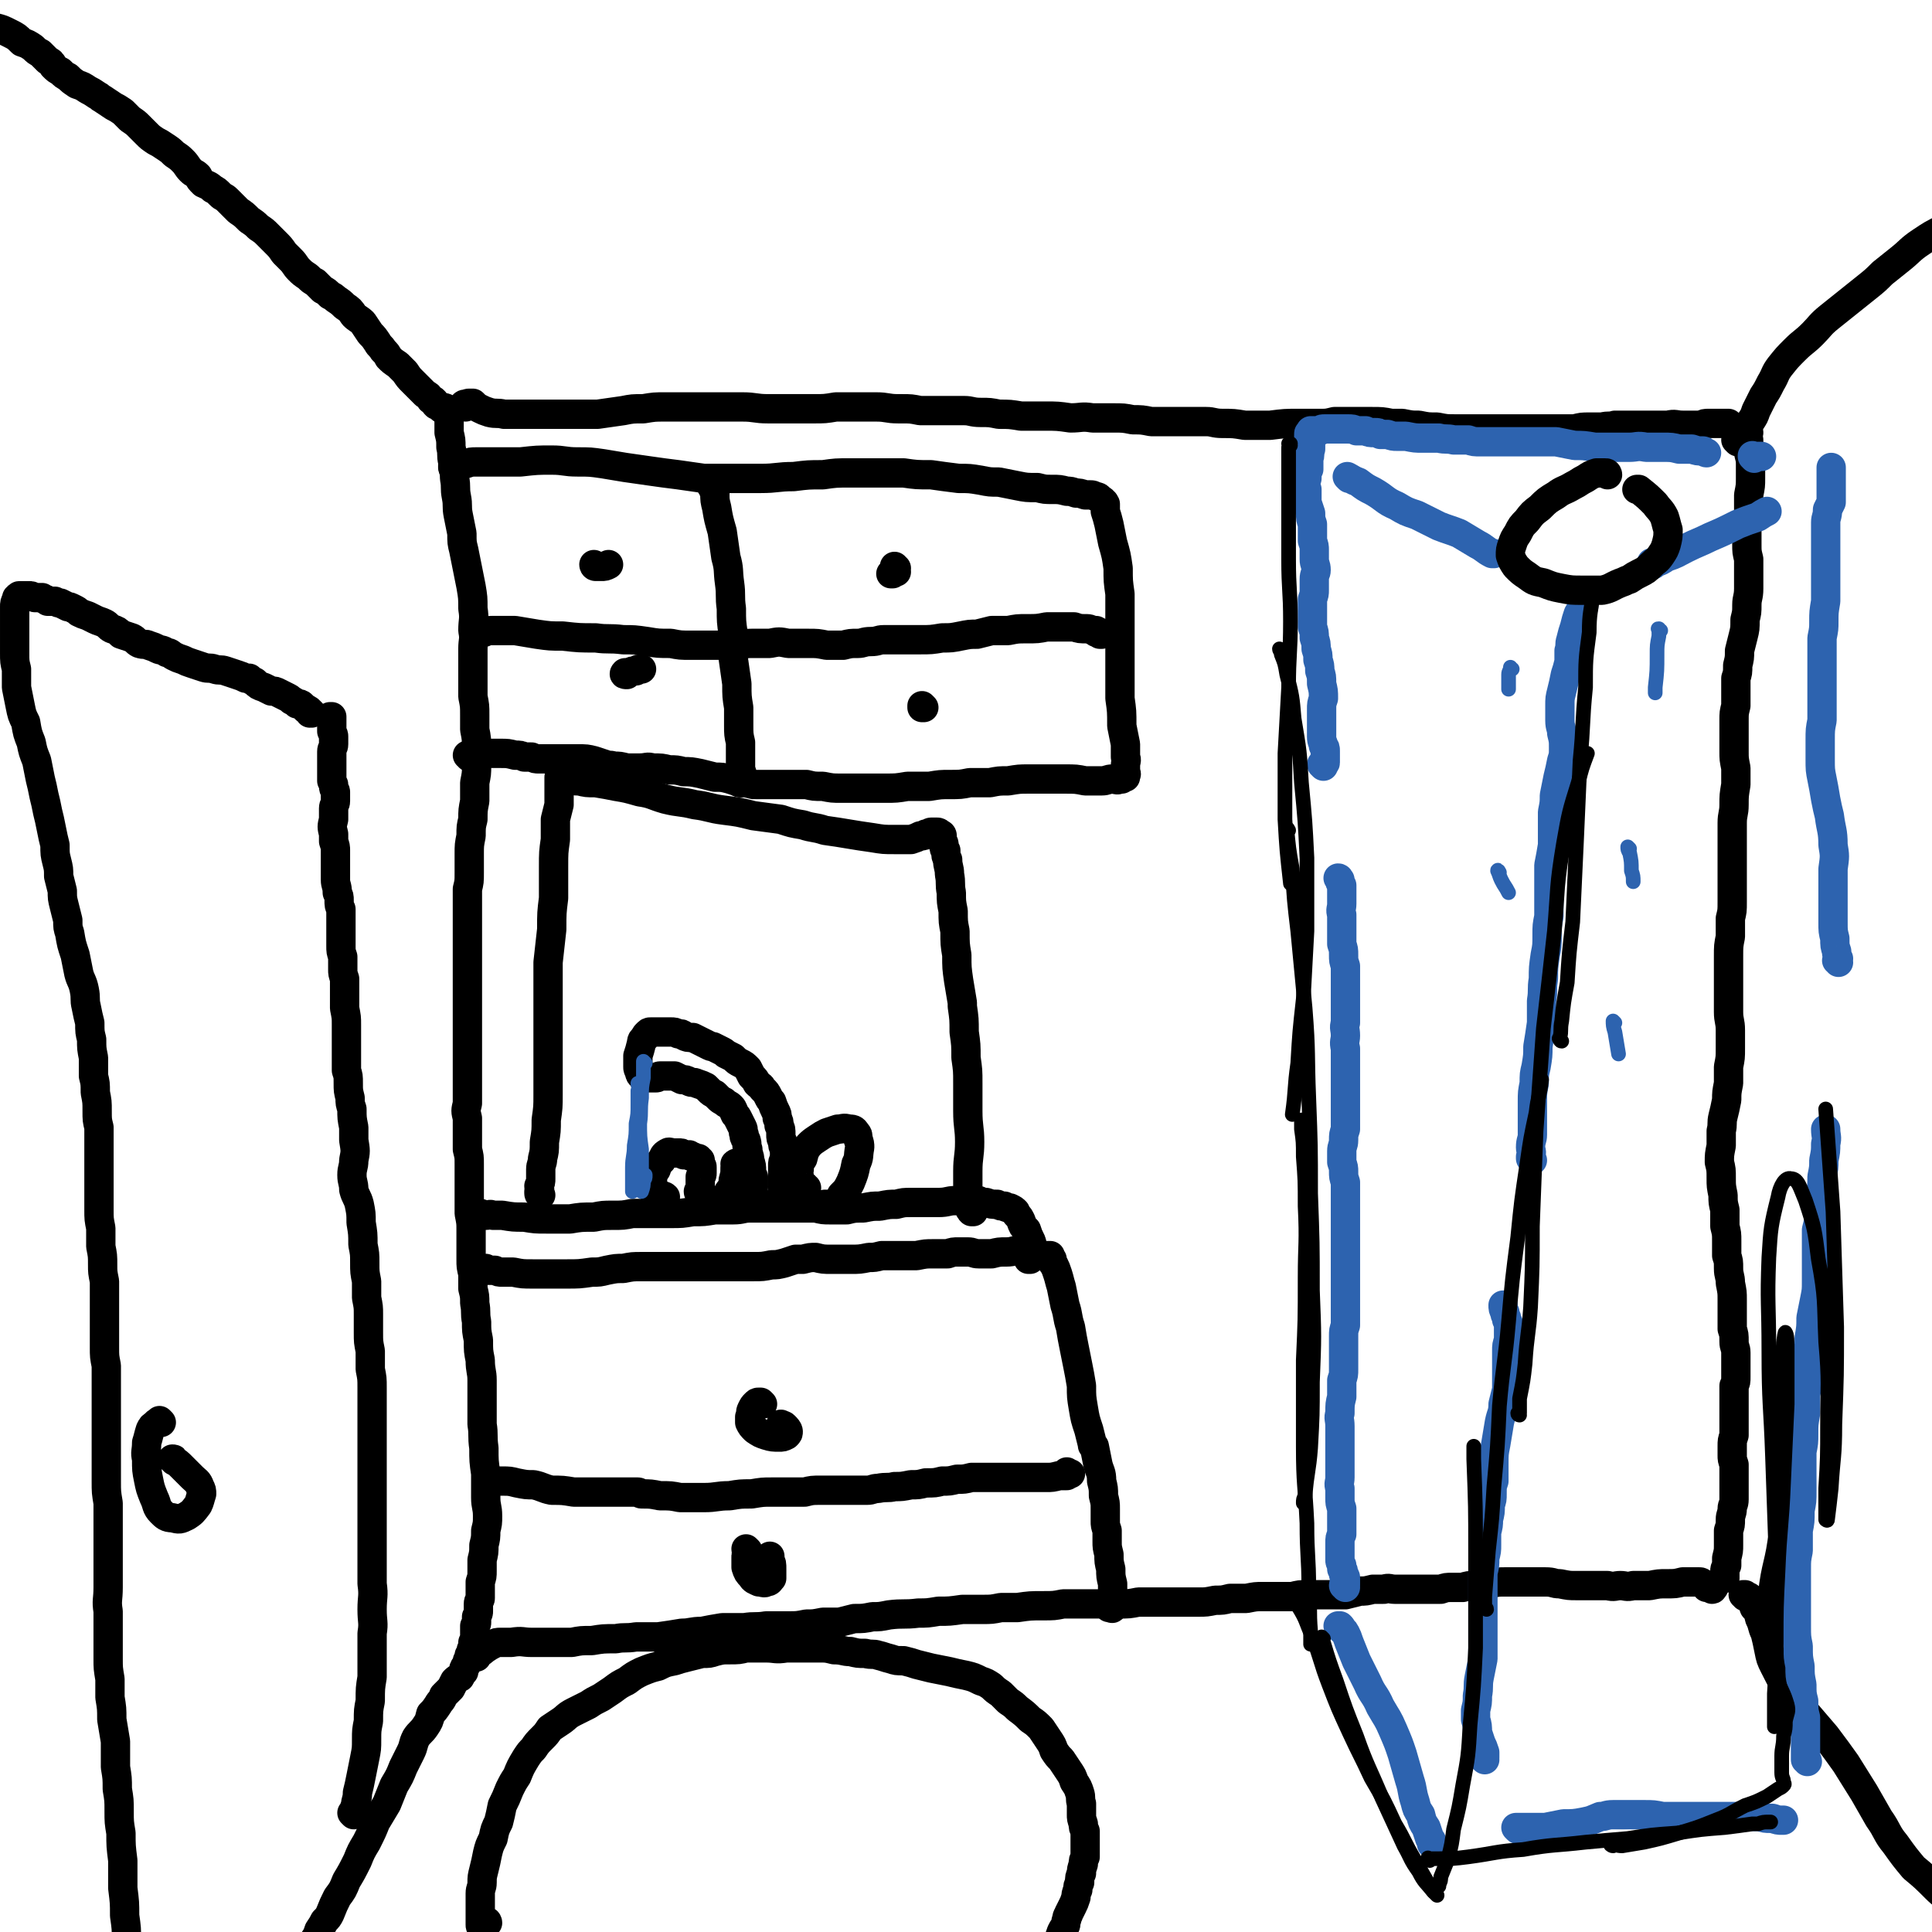 <svg viewBox='0 0 1054 1054' version='1.1' xmlns='http://www.w3.org/2000/svg' xmlns:xlink='http://www.w3.org/1999/xlink'><g fill='none' stroke='#000000' stroke-width='16' stroke-linecap='round' stroke-linejoin='round'><path d='M242,223c0,0 0,0 -1,-1 0,0 0,1 0,1 0,-1 0,-1 -1,-1 -1,-1 -1,-1 -2,-1 -1,-1 -1,-1 -1,-2 -1,-1 -1,-1 -2,-1 -1,-2 -1,-2 -3,-3 -1,-1 -1,-1 -3,-3 -2,-2 -2,-2 -4,-4 -2,-2 -2,-2 -4,-5 -2,-2 -2,-2 -4,-4 -3,-2 -3,-2 -5,-4 -1,-2 -1,-2 -3,-4 -1,-2 -2,-2 -3,-4 -2,-3 -2,-3 -4,-5 -2,-3 -2,-3 -4,-6 -2,-2 -3,-2 -5,-4 -2,-3 -2,-3 -5,-5 -2,-2 -2,-2 -5,-4 -1,-1 -1,-1 -3,-2 -2,-2 -2,-2 -4,-3 -2,-2 -2,-2 -4,-4 -2,-1 -2,-1 -4,-3 -3,-2 -3,-2 -5,-4 -2,-2 -2,-3 -4,-5 -2,-2 -2,-2 -4,-4 -2,-3 -2,-3 -5,-6 -2,-2 -2,-2 -4,-4 -2,-2 -2,-2 -5,-4 -2,-2 -2,-2 -5,-4 -3,-3 -3,-3 -6,-5 -3,-3 -3,-3 -6,-6 -2,-2 -2,-1 -4,-3 -2,-2 -2,-2 -4,-3 -2,-2 -3,-2 -5,-3 -2,-2 -2,-2 -3,-4 -2,-2 -2,-1 -4,-3 -2,-2 -2,-3 -4,-5 -2,-2 -2,-2 -5,-4 -2,-2 -2,-2 -5,-4 -3,-2 -3,-2 -5,-3 -3,-2 -3,-2 -5,-4 -2,-2 -2,-2 -4,-4 -2,-2 -2,-2 -5,-4 -2,-2 -2,-2 -4,-4 -3,-2 -3,-2 -5,-3 -3,-2 -3,-2 -6,-4 -2,-1 -1,-1 -3,-2 -3,-2 -3,-2 -5,-3 -3,-2 -3,-2 -6,-3 -3,-2 -3,-2 -5,-4 -2,-1 -2,-1 -4,-3 -2,-1 -2,-1 -4,-3 -1,-2 -1,-2 -3,-3 -2,-2 -2,-2 -4,-4 -2,-1 -2,-1 -4,-3 -3,-2 -3,-2 -6,-3 -3,-3 -3,-3 -7,-5 -4,-2 -4,-2 -8,-3 -5,-1 -5,-1 -9,-2 '/><path d='M244,224c-1,-1 -1,-1 -1,-1 0,-1 0,0 0,0 0,0 0,0 0,0 1,1 1,1 1,1 0,1 0,1 1,2 0,2 0,2 0,4 0,3 0,3 0,6 1,4 1,4 1,8 1,4 0,4 1,8 0,5 1,4 1,9 1,5 0,5 1,10 1,5 0,5 1,10 1,5 1,5 2,10 0,5 0,5 1,9 1,5 1,5 2,10 1,5 1,5 2,10 1,6 1,6 1,12 1,6 0,6 0,12 1,5 0,5 0,10 0,4 0,4 0,9 0,4 0,4 0,8 0,5 0,5 0,9 1,5 1,5 1,10 0,4 0,4 0,8 1,5 1,5 1,11 0,4 0,4 0,9 0,4 0,4 -1,9 0,5 0,5 0,10 -1,5 -1,5 -1,10 -1,4 -1,4 -1,9 -1,5 -1,5 -1,10 0,5 0,5 0,10 0,5 0,5 -1,9 0,5 0,5 0,10 0,4 0,4 0,9 0,5 0,5 0,10 0,4 0,4 0,9 0,5 0,5 0,10 0,5 0,5 0,9 0,5 0,5 0,9 0,4 0,4 0,8 0,4 0,4 0,8 0,5 0,5 0,10 0,4 0,4 0,8 0,5 0,5 0,9 0,4 0,4 0,8 -1,4 -1,4 0,8 0,4 0,4 0,8 0,4 0,4 0,9 1,4 1,4 1,8 0,5 0,5 0,10 0,4 0,4 0,9 0,4 0,4 0,8 1,5 1,5 1,9 0,4 0,4 0,8 0,4 0,4 0,8 0,4 0,4 1,8 0,4 0,4 0,8 1,4 1,4 1,8 1,5 0,5 1,10 0,5 0,5 1,10 0,6 0,6 1,11 0,6 1,6 1,11 0,6 0,6 0,11 0,7 0,7 0,13 1,6 0,6 1,13 0,7 0,7 1,14 0,6 0,6 0,13 0,5 1,5 1,10 0,4 0,4 -1,8 0,4 0,4 -1,8 0,4 0,4 -1,8 0,3 0,3 0,6 0,3 0,3 -1,6 0,2 0,2 0,4 0,3 0,3 0,5 0,1 -1,1 -1,3 0,2 0,2 0,4 0,1 0,1 -1,3 0,1 0,1 0,3 0,1 0,1 -1,2 0,1 0,1 0,2 0,0 0,0 0,1 0,1 0,1 0,2 0,1 0,1 0,2 0,1 0,1 0,1 0,1 0,1 -1,1 0,1 0,1 0,1 0,0 0,0 0,0 0,1 0,1 0,1 0,0 0,0 0,1 -1,1 -1,1 -1,2 0,1 0,1 -1,2 0,1 0,1 -1,3 0,1 0,1 -1,3 -1,1 -1,1 -1,3 -1,1 -1,1 -2,3 -2,1 -2,1 -3,2 -1,2 -1,2 -2,4 -2,2 -2,2 -4,4 -1,3 -2,3 -3,5 -2,3 -2,3 -4,5 -1,4 -1,4 -3,7 -2,3 -3,3 -5,6 -2,4 -1,4 -3,8 -2,4 -2,4 -4,8 -2,5 -2,5 -5,10 -2,5 -2,5 -4,10 -3,5 -3,5 -6,10 -2,5 -2,5 -5,11 -3,5 -3,5 -5,10 -3,6 -3,6 -6,11 -2,5 -2,5 -5,9 -2,4 -2,4 -4,9 -1,2 -1,2 -3,4 -1,2 -1,2 -3,5 -1,3 -1,3 -3,6 -1,2 -1,2 -3,5 -1,3 -1,3 -3,6 -2,4 -2,4 -4,7 -2,4 -1,4 -4,7 -2,3 -2,3 -4,6 -2,2 -2,2 -3,3 '/><path d='M260,904c0,-1 -1,-1 -1,-1 0,-1 1,0 1,-1 1,0 1,0 1,0 2,-1 2,-1 3,-2 3,-2 3,-2 5,-3 2,-1 2,-1 4,-1 3,0 3,0 6,0 6,-1 6,0 11,0 5,0 5,0 10,0 5,0 5,0 10,0 1,0 1,0 2,0 5,-1 5,-1 11,-1 6,-1 6,-1 13,-1 5,-1 5,0 11,-1 6,0 6,0 12,0 7,-1 7,-1 13,-2 5,0 5,-1 11,-1 5,-1 5,-1 11,-2 6,0 6,0 12,0 6,-1 6,0 12,-1 6,0 6,0 12,0 5,0 5,0 10,-1 4,0 4,0 9,-1 4,0 4,0 9,0 4,-1 4,-1 8,-2 5,0 5,0 10,-1 4,0 4,0 9,-1 8,-1 8,0 16,-1 5,0 5,0 11,-1 6,0 6,0 13,-1 5,0 5,0 11,0 5,0 5,0 10,-1 4,0 4,0 9,0 7,-1 7,-1 14,-1 6,0 6,0 11,-1 6,0 6,0 11,0 5,0 5,0 10,0 5,0 5,0 9,0 6,0 6,0 11,-1 4,0 4,0 8,0 4,0 4,0 8,0 4,0 4,0 8,0 4,0 4,0 9,0 4,0 4,0 9,-1 4,0 4,0 8,-1 5,0 5,0 9,0 5,-1 5,-1 9,-1 4,0 4,0 9,0 3,0 3,0 7,0 4,-1 4,-1 8,-1 3,0 3,0 7,0 2,0 2,0 5,0 4,0 4,0 9,0 4,-1 4,-1 8,-2 3,0 3,0 7,-1 3,0 3,0 6,0 3,-1 3,0 6,0 4,0 4,0 7,0 3,0 3,0 5,0 3,0 3,0 6,0 3,0 3,0 7,0 3,-1 3,-1 6,-1 3,0 3,0 6,0 3,-1 3,-1 7,-1 4,-1 4,-1 8,-1 4,-1 4,-1 9,-1 4,0 4,0 8,0 3,0 3,0 7,0 3,0 3,0 6,0 5,0 4,1 8,1 5,1 5,1 9,1 4,0 4,0 8,0 5,0 5,0 9,0 4,1 4,0 7,0 3,0 3,1 7,0 4,0 4,0 9,0 5,-1 5,-1 9,-1 5,0 5,0 9,-1 2,0 2,0 5,0 2,0 2,0 4,0 1,0 1,0 2,1 1,0 1,0 1,1 0,0 0,0 1,0 0,0 0,0 0,0 0,1 -1,0 -1,0 0,0 1,0 1,1 0,0 0,0 1,0 0,0 0,0 1,0 0,0 0,0 0,0 1,0 1,0 1,1 0,0 0,0 0,0 0,0 0,0 0,0 1,0 0,-1 0,-1 0,0 1,0 1,0 '/><path d='M254,222c0,0 -1,-1 -1,-1 0,-1 1,0 2,0 0,-1 0,-1 1,-1 1,0 1,0 2,0 0,0 0,0 1,1 1,1 1,1 3,2 2,1 2,1 5,2 4,1 4,0 8,1 4,0 4,0 8,0 1,0 1,0 2,0 7,0 7,0 14,0 7,0 7,0 15,0 6,0 6,0 12,0 7,-1 7,-1 14,-2 5,-1 5,-1 11,-1 6,-1 6,-1 12,-1 6,0 6,0 13,0 6,0 6,0 13,0 8,0 8,0 16,0 7,0 7,1 14,1 6,0 6,0 11,0 7,0 7,0 14,0 6,0 6,0 12,-1 6,0 6,0 12,0 5,0 5,0 10,0 6,0 6,1 12,1 1,0 1,0 2,0 5,0 5,0 10,1 6,0 6,0 13,0 5,0 5,0 11,0 4,0 4,1 9,1 5,0 5,0 10,1 6,0 6,0 12,1 6,0 6,0 13,0 7,0 7,0 14,1 6,0 6,-1 12,0 6,0 6,0 11,0 6,0 6,0 11,1 5,0 5,0 10,1 5,0 5,0 10,0 6,0 6,0 11,0 4,0 4,0 9,0 4,0 4,1 9,1 6,0 6,0 12,1 7,0 7,0 14,0 8,-1 8,-1 15,-1 6,0 6,0 12,0 4,0 4,0 8,-1 1,0 1,0 1,0 5,0 5,0 9,0 5,0 5,0 10,0 6,0 6,0 11,1 3,0 3,0 6,0 5,1 5,1 9,1 5,1 5,1 10,1 5,1 5,1 10,1 5,0 5,0 11,0 5,0 5,0 11,0 4,0 4,0 8,0 5,0 5,0 11,0 3,0 3,0 7,0 5,0 5,0 9,0 4,0 4,0 8,0 4,-1 4,-1 8,-1 4,0 4,0 7,0 4,-1 4,0 7,-1 3,0 3,0 6,0 0,0 0,0 0,0 2,0 2,0 4,0 3,0 3,0 6,0 3,0 3,0 6,0 4,0 4,0 7,0 4,-1 4,0 8,0 3,0 3,0 6,0 2,0 2,0 4,0 2,-1 2,-1 4,-1 2,0 2,0 4,0 2,0 2,0 4,0 1,0 1,0 3,0 0,0 0,0 0,0 '/><path d='M954,236c0,0 -1,-1 -1,-1 0,0 0,1 0,1 1,0 0,0 0,1 1,2 1,2 1,4 0,2 0,2 0,5 0,3 1,3 1,7 0,4 0,4 0,8 0,4 0,4 -1,9 0,5 0,5 0,10 -1,4 -1,4 -1,8 0,5 0,5 0,9 0,4 0,4 1,8 0,4 0,4 0,8 0,4 0,4 0,8 0,5 -1,5 -1,9 0,4 0,4 -1,8 0,5 0,5 -1,9 -1,4 -1,4 -2,8 0,4 0,4 -1,8 0,4 0,4 -1,7 0,3 0,4 0,7 0,4 0,4 0,8 -1,4 -1,4 -1,8 0,4 0,4 0,8 0,5 0,5 0,9 0,4 0,4 1,9 0,5 0,5 0,9 -1,6 -1,6 -1,11 0,5 -1,5 -1,10 0,4 0,4 0,9 0,5 0,5 0,9 0,4 0,4 0,8 0,5 0,5 0,9 0,4 0,4 0,8 0,5 0,5 -1,9 0,5 0,5 0,10 -1,5 -1,5 -1,11 0,5 0,5 0,10 0,5 0,5 0,11 0,4 0,4 0,9 0,5 1,5 1,10 0,5 0,5 0,10 0,5 0,5 -1,10 0,5 0,5 0,9 -1,5 -1,5 -1,9 -1,5 -1,5 -2,9 -1,4 0,4 -1,8 0,4 0,4 0,8 -1,5 -1,5 -1,9 1,4 1,4 1,9 0,4 0,4 1,9 0,4 0,4 1,8 0,5 0,5 0,9 1,4 1,4 1,8 0,4 0,4 0,8 1,3 1,3 1,7 0,4 1,4 1,8 1,5 1,5 1,9 0,4 0,4 0,8 0,4 0,4 0,8 1,3 1,3 1,7 0,3 1,3 1,6 0,4 0,4 0,7 0,3 0,3 0,6 0,3 0,3 -1,5 0,4 0,4 0,7 0,3 0,3 0,7 0,3 0,3 0,6 0,4 0,4 0,7 -1,3 -1,3 -1,6 0,2 0,2 0,5 0,2 0,2 1,5 0,3 0,3 0,6 0,3 0,3 0,7 0,3 0,3 0,6 0,3 -1,3 -1,5 0,3 -1,3 -1,6 0,3 0,3 -1,6 0,4 0,4 0,8 0,3 0,3 -1,7 0,2 0,2 0,4 -1,2 -1,2 -1,3 0,1 0,1 0,2 0,1 0,1 0,1 0,1 0,1 0,1 '/><path d='M948,241c0,0 -1,-1 -1,-1 0,0 0,0 0,0 1,0 1,0 1,-1 1,-2 1,-2 3,-4 2,-3 2,-3 4,-5 2,-3 2,-3 3,-6 2,-4 2,-4 4,-8 2,-3 2,-3 4,-7 3,-5 2,-5 5,-9 4,-5 4,-5 8,-9 5,-5 5,-4 10,-9 4,-4 4,-5 9,-9 5,-4 5,-4 10,-8 5,-4 5,-4 10,-8 5,-4 5,-4 9,-8 5,-4 5,-4 10,-8 5,-4 5,-5 11,-9 6,-4 6,-4 12,-7 3,-2 3,-2 6,-4 '/><path d='M952,871c0,0 0,-1 -1,-1 0,0 1,0 1,0 0,1 0,0 1,1 1,0 1,0 2,1 1,2 1,2 2,5 2,2 2,2 3,6 2,4 1,4 3,8 1,4 1,4 2,9 1,5 1,5 3,9 3,6 3,6 6,11 5,6 5,6 10,13 6,7 6,7 12,14 6,8 6,8 11,15 5,8 5,8 10,16 4,7 4,7 8,14 5,7 4,8 9,14 5,7 5,7 10,13 6,5 6,5 12,11 4,4 5,4 9,8 '/><path d='M266,693c0,0 -1,-1 -1,-1 0,0 0,0 0,1 0,0 0,0 0,0 1,0 1,0 1,0 0,0 0,0 1,0 2,0 2,0 3,0 2,1 2,1 4,1 3,0 3,0 6,0 5,1 5,1 11,1 4,0 4,0 8,0 5,0 5,0 10,0 7,0 7,0 14,-1 4,0 4,0 8,-1 5,-1 5,-1 9,-1 5,-1 5,-1 10,-1 4,0 4,0 8,0 6,0 6,0 12,0 6,0 6,0 12,0 4,0 4,0 8,0 4,0 4,0 8,0 3,0 3,0 6,0 4,0 4,0 7,0 5,0 5,0 10,-1 3,0 3,0 7,-1 3,-1 3,-1 6,-2 2,0 2,0 4,0 4,-1 4,-1 7,-1 4,1 4,1 9,1 5,0 5,0 10,0 5,0 5,0 10,-1 3,0 3,0 7,-1 3,0 3,0 6,0 3,0 3,0 6,0 4,0 4,0 7,0 5,-1 5,-1 9,-1 4,0 4,0 8,0 3,-1 3,-1 6,-1 2,0 2,0 5,0 3,0 3,1 6,1 3,0 3,0 7,0 4,-1 4,-1 8,-1 4,0 4,-1 7,-1 2,0 2,0 4,0 2,1 2,1 3,1 1,1 1,1 3,1 0,0 0,0 0,0 1,1 1,1 3,1 1,0 1,0 3,0 0,0 1,0 1,0 0,0 0,0 0,1 0,0 0,0 0,0 0,0 0,0 0,0 0,1 0,1 1,1 0,2 0,2 1,3 1,2 1,2 2,5 1,3 1,4 2,7 1,5 1,5 2,10 2,6 1,6 3,12 1,6 1,6 2,11 1,5 1,5 2,10 1,5 1,5 2,11 0,6 0,6 1,12 1,6 1,6 3,12 1,4 1,4 2,8 0,1 0,1 1,1 1,5 1,5 2,10 1,4 2,4 2,9 1,4 1,4 1,8 1,4 1,4 1,7 0,3 0,3 0,7 0,2 0,2 1,5 0,3 0,3 0,6 0,3 0,3 1,7 0,4 0,4 1,8 0,4 0,4 1,8 0,1 0,1 0,2 0,2 0,2 0,3 0,1 0,1 0,2 0,1 0,1 0,2 0,1 0,1 0,3 0,0 0,1 0,1 0,1 -1,0 -1,0 0,0 0,0 -1,0 '/><path d='M267,808c0,0 -1,0 -1,-1 0,0 0,1 1,1 1,0 1,0 3,0 2,0 2,0 4,0 4,0 4,0 8,1 5,1 5,1 9,1 5,1 5,2 10,3 6,0 6,0 12,1 6,0 6,0 12,0 1,0 1,0 2,0 6,0 6,0 12,0 5,0 5,0 9,0 1,0 1,1 2,1 5,0 5,0 10,1 6,0 6,0 11,1 6,0 6,0 13,0 7,0 7,-1 14,-1 6,-1 6,-1 12,-1 6,-1 6,-1 11,-1 5,0 5,0 9,0 4,0 4,0 9,0 4,-1 4,-1 9,-1 5,0 5,0 9,0 5,0 5,0 9,0 4,0 4,0 7,0 3,0 3,-1 6,-1 5,-1 5,0 9,-1 4,0 4,0 9,-1 4,0 4,0 8,-1 5,0 5,0 9,-1 4,0 4,0 8,-1 4,0 4,0 8,-1 3,0 3,0 7,0 4,0 4,0 7,0 5,0 5,0 10,0 5,0 5,0 10,0 4,0 4,0 7,0 3,0 3,0 7,-1 2,0 2,0 4,0 1,-1 1,-1 2,-1 0,0 0,0 0,0 -1,0 -1,0 -1,0 0,0 0,0 -1,-1 0,0 0,0 0,0 '/><path d='M416,766c0,0 0,0 -1,-1 0,0 0,0 0,0 0,0 -1,0 -1,0 -1,0 -1,0 -2,1 -1,1 -1,1 -2,3 -1,2 0,2 -1,4 0,1 0,1 0,3 1,2 1,2 3,4 3,2 3,2 6,3 3,1 4,1 7,1 2,0 2,0 4,-1 1,-1 1,-1 1,-2 0,-1 -1,-2 -2,-3 -1,-1 -1,0 -2,-1 '/><path d='M408,846c0,0 -1,0 -1,-1 0,0 1,1 1,1 0,0 0,0 0,1 -1,1 -1,1 -1,3 0,2 0,3 0,5 1,3 1,3 3,5 1,2 2,2 4,3 2,0 3,1 4,0 2,0 2,-1 3,-2 0,-2 0,-3 0,-5 0,-3 0,-3 -1,-5 0,-1 0,-1 0,-2 '/><path d='M263,663c0,0 0,-1 -1,-1 0,0 1,0 1,1 0,0 0,0 1,0 0,0 0,0 1,0 2,0 2,-1 4,0 2,0 2,0 5,0 6,1 6,1 12,1 6,1 6,1 12,1 6,0 6,0 13,0 6,-1 6,-1 13,-1 5,-1 5,-1 10,-1 6,0 6,0 11,-1 5,0 5,0 11,0 5,0 5,0 10,0 6,0 6,0 12,-1 6,0 6,0 12,-1 5,0 5,0 10,0 5,0 5,-1 9,-1 5,0 5,0 9,0 5,0 5,0 9,0 4,0 4,0 9,0 4,0 4,0 9,0 4,1 4,1 8,1 5,0 5,0 9,0 4,-1 4,-1 9,-1 5,-1 5,-1 9,-1 5,-1 5,-1 9,-1 4,-1 4,-1 8,-1 4,0 4,0 8,0 3,0 3,0 7,0 5,0 5,-1 9,-1 4,0 4,0 7,0 3,0 3,0 6,0 2,1 2,1 4,1 3,1 3,1 6,1 2,1 2,1 4,1 1,1 2,1 3,1 2,1 2,1 3,2 0,1 0,1 1,2 1,1 1,1 2,3 1,3 1,3 3,5 1,3 1,3 2,5 1,2 1,2 1,5 1,2 1,2 0,4 0,1 0,1 -1,2 0,0 0,0 -1,0 '/><path d='M440,648c-1,0 -1,-1 -1,-1 -1,0 -1,0 -1,0 0,0 -1,0 -1,-1 -1,-1 -1,-1 -1,-1 0,-2 0,-2 0,-3 0,-2 -1,-2 0,-4 0,-3 0,-3 2,-6 1,-4 1,-4 3,-7 2,-2 2,-2 5,-4 3,-2 3,-2 5,-3 3,-1 3,-1 6,-2 3,0 3,-1 6,0 2,0 3,0 4,2 1,1 1,1 1,3 1,3 1,3 1,5 -1,5 0,5 -2,9 -1,5 -1,5 -3,10 -2,4 -2,4 -5,7 -1,2 -1,3 -3,4 -1,1 -2,1 -3,1 -1,1 -1,1 -2,0 0,0 0,0 -1,0 '/><path d='M382,651c0,0 -1,0 -1,-1 0,0 1,0 1,0 0,0 0,0 0,-1 0,-1 0,-1 0,-2 0,-1 0,-1 0,-2 0,-1 0,-1 0,-3 1,-1 1,-1 1,-2 0,-2 0,-2 0,-3 0,-1 0,-1 -1,-2 0,-1 0,-1 0,-2 -1,0 -1,0 -1,-1 -1,0 -1,0 -3,-1 -1,0 -1,0 -2,-1 -2,0 -2,0 -3,0 -1,-1 -1,-1 -3,-1 -1,0 -1,0 -3,0 -1,0 -2,-1 -3,0 -2,1 -2,2 -3,4 -2,2 -2,2 -3,5 -2,3 -2,3 -2,6 -1,2 -1,2 0,4 0,1 0,2 1,2 1,2 2,1 4,2 0,0 0,0 0,0 1,1 1,0 2,1 '/><path d='M427,654c0,0 -1,0 -1,-1 0,0 1,1 1,0 1,0 0,-1 0,-1 0,-2 0,-2 0,-3 0,-2 0,-2 0,-4 0,-2 0,-2 0,-4 0,0 0,0 0,0 0,-3 0,-3 0,-5 0,-2 0,-2 1,-4 0,-2 0,-2 0,-5 -1,-2 -1,-2 -1,-4 -1,-2 -1,-2 -1,-4 0,-3 0,-3 -1,-5 0,-2 0,-2 -1,-4 0,-2 0,-2 -1,-4 -1,-2 -1,-2 -2,-5 -1,-1 -1,-1 -2,-3 -1,-2 -1,-2 -3,-4 -1,-2 -1,-1 -3,-3 -1,-2 -1,-2 -3,-4 -1,-2 -1,-2 -2,-4 -2,-2 -2,-2 -4,-3 -2,-1 -2,-1 -4,-3 -2,-1 -2,-1 -4,-2 -1,-1 -1,-1 -3,-2 -2,-1 -2,-1 -4,-2 -1,0 -1,0 -3,-1 -2,-1 -2,-1 -4,-2 -2,-1 -2,-1 -4,-2 -3,0 -3,0 -5,-1 -1,-1 -1,-1 -3,-1 -2,-1 -2,-1 -4,-1 -1,0 -1,0 -2,0 -2,0 -2,0 -4,0 -1,0 -1,0 -2,0 -2,0 -2,0 -3,0 -1,0 -1,0 -2,1 -1,1 -1,1 -1,2 -1,1 -2,1 -2,3 -1,4 -1,4 -2,7 0,3 0,3 0,6 0,1 0,1 1,3 0,1 0,1 1,2 1,0 1,0 2,0 0,1 0,1 1,1 1,0 1,0 1,0 1,0 1,0 2,0 1,0 1,0 2,0 1,0 1,-1 2,-1 2,0 2,0 4,0 2,0 2,0 4,0 2,1 2,1 4,2 2,0 2,0 4,1 2,1 2,0 4,1 3,1 3,1 5,2 1,1 1,1 2,2 1,1 1,1 3,2 1,1 1,1 2,2 1,1 1,1 3,2 2,2 2,1 4,3 1,1 1,2 2,4 1,1 1,1 2,3 1,2 1,2 2,4 1,2 0,2 1,4 0,2 0,1 1,3 1,3 0,3 1,5 0,3 1,3 1,6 1,3 1,3 1,6 0,1 0,1 1,3 0,1 0,1 0,2 0,1 0,1 0,2 0,1 0,1 0,2 0,1 -1,1 -1,2 0,0 0,0 0,1 0,0 0,0 0,0 '/><path d='M402,636c0,-1 0,-2 -1,-1 0,0 1,1 0,2 0,4 0,3 -1,7 0,1 0,1 0,2 -1,3 -2,3 -3,5 -1,3 -1,3 -2,5 -1,0 -1,0 -1,1 '/><path d='M295,652c0,0 -1,0 -1,-1 0,0 0,0 0,-1 1,-1 0,-1 0,-3 1,-2 1,-2 1,-4 0,-2 0,-2 0,-5 0,-3 1,-3 1,-6 1,-4 1,-4 1,-9 1,-6 1,-6 1,-12 1,-7 1,-7 1,-14 0,-9 0,-9 0,-17 0,-9 0,-9 0,-19 0,-9 0,-9 0,-18 0,-9 0,-9 0,-18 1,-9 1,-9 2,-18 0,-9 0,-9 1,-17 0,-9 0,-9 0,-17 0,-8 0,-8 1,-15 0,-6 0,-6 0,-11 1,-4 1,-4 2,-8 0,-3 0,-3 0,-6 0,-2 0,-2 0,-3 0,-1 0,-1 0,-3 0,0 0,0 0,-1 0,0 0,0 0,-1 0,0 0,0 0,-1 0,0 0,0 0,0 0,0 0,0 1,0 0,0 0,0 0,0 0,0 0,0 0,0 2,0 2,1 4,1 3,1 3,1 6,1 4,1 4,1 9,1 6,1 6,1 11,2 6,1 6,1 13,3 7,1 7,2 14,4 8,2 8,1 16,3 8,1 8,2 16,3 8,1 8,1 16,3 7,1 8,1 15,2 6,2 6,2 12,3 6,2 6,1 12,3 7,1 7,1 13,2 6,1 6,1 13,2 6,1 6,1 12,1 5,0 5,0 9,0 3,-1 3,-1 5,-2 2,0 2,0 3,-1 2,0 2,-1 3,-1 2,0 2,0 3,0 1,0 1,0 2,1 0,0 1,0 1,1 0,0 0,0 0,1 0,1 0,1 0,2 1,1 1,1 1,2 0,2 0,2 1,3 0,3 0,3 1,5 0,4 1,4 1,8 1,5 0,5 1,10 0,5 0,5 1,10 0,6 0,6 1,11 0,7 0,7 1,13 0,7 0,7 1,14 1,6 1,6 2,12 0,1 0,1 0,2 1,7 1,7 1,14 1,7 1,7 1,14 1,7 1,7 1,14 0,8 0,8 0,15 0,9 1,9 1,17 0,8 -1,8 -1,16 0,7 0,7 0,13 0,3 0,3 1,6 0,2 0,2 1,3 0,0 0,0 0,0 1,0 1,0 1,0 0,-2 0,-2 1,-3 '/><path d='M248,255c0,-1 -1,-1 -1,-1 0,0 0,0 0,0 0,0 0,0 0,0 0,1 0,1 0,1 0,0 1,0 1,0 1,-1 1,-1 2,-2 2,0 2,0 4,0 3,-1 3,-1 6,-1 5,0 5,0 10,0 7,0 7,0 14,0 9,-1 9,-1 17,-1 7,0 7,1 14,1 7,0 7,0 14,1 6,1 6,1 12,2 7,1 7,1 14,2 7,1 7,1 15,2 7,1 7,1 14,2 7,0 7,0 14,0 9,0 9,0 17,0 9,0 9,-1 18,-1 8,-1 8,-1 16,-1 7,-1 7,-1 15,-1 7,0 7,0 14,0 8,0 8,0 15,0 7,1 7,1 15,1 7,1 7,1 15,2 6,0 6,0 12,1 5,1 5,1 10,1 5,1 5,1 10,2 5,1 5,1 11,1 4,1 4,1 8,1 4,0 4,0 8,1 2,0 2,0 5,1 2,0 2,0 5,1 1,0 1,0 3,0 1,0 1,0 3,1 1,0 1,0 2,1 1,1 2,1 2,2 1,0 0,0 1,1 0,2 0,2 0,4 1,3 1,3 2,7 1,5 1,5 2,10 2,7 2,7 3,14 0,7 0,7 1,14 0,2 0,2 0,3 0,9 0,9 0,18 0,9 0,9 0,18 0,9 0,9 0,18 1,7 1,7 1,15 1,5 1,5 2,10 0,4 0,4 0,7 1,2 0,2 0,5 0,1 0,1 0,3 0,1 1,1 0,2 0,0 0,0 0,1 -1,0 -1,0 -2,1 0,0 0,0 -1,0 -2,1 -2,0 -4,0 -3,0 -3,1 -6,1 -4,0 -4,0 -9,0 -5,-1 -5,-1 -11,-1 -5,0 -5,0 -10,0 -5,0 -5,0 -10,0 -5,0 -5,0 -11,1 -5,0 -5,0 -10,1 -6,0 -6,0 -11,0 -5,1 -5,1 -11,1 -5,0 -5,0 -11,1 -6,0 -6,0 -12,0 -6,1 -6,1 -12,1 -6,0 -6,0 -13,0 -5,0 -5,0 -11,0 -5,0 -5,0 -10,-1 -5,0 -5,0 -9,-1 -5,0 -5,0 -10,0 -5,0 -5,0 -10,0 -5,0 -5,0 -9,0 -4,-1 -4,-1 -7,-1 -3,-1 -3,-1 -6,-2 -4,-1 -4,-1 -8,-1 -4,-1 -4,-1 -8,-2 -5,-1 -5,-1 -9,-1 -4,-1 -4,-1 -8,-1 -4,-1 -4,-1 -9,-1 -3,-1 -3,0 -7,0 -4,0 -4,0 -7,0 -4,-1 -4,-1 -7,-1 -3,-1 -3,0 -5,-1 -3,-1 -3,-1 -6,-2 -4,-1 -4,-1 -9,-1 -4,0 -5,0 -9,0 -4,0 -4,0 -7,0 -3,0 -3,0 -5,0 -2,0 -2,0 -4,-1 -2,0 -2,0 -4,0 -2,-1 -2,-1 -5,-1 -4,-1 -4,-1 -8,-1 -4,0 -4,0 -8,0 -3,1 -3,1 -5,1 -1,0 -1,0 -3,1 0,0 0,0 -1,0 0,0 0,0 0,-1 -1,0 -1,0 -1,0 '/><path d='M389,266c0,-1 -1,-1 -1,-1 0,0 0,0 1,1 0,1 0,1 1,3 0,4 0,4 1,8 1,6 1,6 3,13 1,7 1,7 2,14 2,7 1,7 2,14 1,7 0,7 1,14 0,7 0,7 1,14 0,6 0,6 0,13 1,7 1,7 2,14 0,7 0,7 1,13 0,5 0,5 0,10 0,4 0,5 1,9 0,3 0,3 0,7 0,2 0,2 0,4 0,2 0,2 0,4 1,2 1,2 0,4 0,1 0,1 0,2 0,1 0,1 0,1 -1,0 -1,0 -1,-1 '/><path d='M264,345c-1,0 -1,0 -1,-1 0,0 0,1 0,1 2,0 2,-1 5,-1 2,0 2,0 5,0 4,0 4,0 8,0 6,1 6,1 12,2 7,1 7,1 14,1 9,1 9,1 18,1 7,1 7,0 15,1 6,0 6,0 13,1 6,1 6,1 13,1 5,1 5,1 11,1 6,0 6,0 12,0 5,0 5,0 11,0 5,0 5,-1 10,-1 5,0 5,0 10,0 5,-1 5,-1 10,0 5,0 5,0 11,0 5,0 5,0 10,1 5,0 5,0 9,0 4,-1 4,-1 8,-1 3,0 3,-1 7,-1 4,0 4,-1 7,-1 5,0 5,0 9,0 5,0 5,0 11,0 6,0 6,0 12,-1 5,0 5,0 10,-1 5,-1 5,-1 9,-1 4,-1 4,-1 8,-2 5,0 5,0 9,0 5,-1 5,-1 10,-1 6,0 6,0 11,-1 4,0 4,0 7,0 4,0 4,0 8,0 3,1 3,1 7,1 2,0 2,1 5,1 1,1 1,1 2,1 0,0 1,0 1,1 -1,0 -1,0 -1,0 -1,-1 -1,-1 -2,-1 '/><path d='M325,309c0,0 -1,-1 -1,-1 0,0 0,1 1,1 1,0 1,0 3,0 2,0 2,0 4,-1 '/><path d='M489,310c-1,0 -1,-1 -1,-1 0,0 0,1 0,2 1,0 1,0 1,1 -1,0 -1,0 -2,1 -1,0 -1,0 -1,0 '/><path d='M342,368c-1,0 -2,0 -1,-1 0,0 1,0 2,0 2,-1 2,-1 4,-1 1,-1 1,-1 3,-1 '/><path d='M504,386c0,0 -1,-1 -1,-1 0,0 0,0 0,1 0,0 0,0 0,0 0,0 0,0 0,0 '/></g>
<g fill='none' stroke='#2D63AF' stroke-width='16' stroke-linecap='round' stroke-linejoin='round'><path d='M734,866c0,-1 -1,-1 -1,-1 0,-1 0,0 1,0 0,0 0,0 0,0 0,-1 0,-1 0,-2 0,-1 0,-1 0,-2 0,-1 0,-1 -1,-2 0,-2 0,-2 -1,-3 0,-1 0,-1 0,-2 -1,-2 -1,-2 -1,-3 0,-2 0,-2 0,-4 0,-2 0,-2 0,-5 0,-3 0,-3 1,-5 0,-4 0,-4 0,-8 0,-3 0,-3 0,-6 -1,-3 -1,-3 -1,-6 0,-2 0,-2 0,-5 -1,-3 0,-3 0,-6 0,-3 0,-3 0,-6 0,-3 0,-3 0,-5 0,-3 0,-3 0,-6 0,-3 0,-3 0,-6 0,-3 0,-3 0,-5 0,-4 -1,-4 0,-7 0,-5 0,-5 1,-9 0,-5 0,-5 0,-9 1,-3 1,-3 1,-6 0,-3 0,-3 0,-5 0,-3 0,-3 0,-6 0,-3 0,-3 0,-7 0,-3 0,-3 1,-6 0,-3 0,-3 0,-6 0,-3 0,-3 0,-6 0,-2 0,-2 0,-5 0,-4 0,-4 0,-7 0,-4 0,-4 0,-7 0,-4 0,-4 0,-7 0,-3 0,-3 0,-6 0,-3 0,-3 0,-6 0,-4 0,-4 0,-7 0,-3 0,-3 0,-7 0,-2 0,-2 0,-5 0,-2 0,-2 0,-5 0,-2 0,-2 0,-4 -1,-3 -1,-3 -1,-6 0,-2 0,-2 -1,-5 0,-3 0,-3 0,-6 0,-3 1,-3 1,-6 0,-3 0,-3 1,-6 0,-3 0,-3 0,-6 0,-3 0,-3 0,-5 0,-3 0,-3 0,-5 0,-2 0,-2 0,-5 0,-3 0,-3 0,-6 0,-3 0,-3 0,-6 0,-3 0,-3 0,-5 0,-3 0,-3 0,-6 -1,-4 0,-4 0,-7 0,-4 -1,-4 0,-7 0,-3 0,-3 0,-7 0,-3 0,-3 0,-6 0,-3 0,-3 0,-6 0,-3 0,-3 0,-6 0,-3 0,-3 0,-6 -1,-3 -1,-3 -1,-6 0,-3 0,-3 -1,-6 0,-3 0,-3 0,-5 0,-3 0,-3 0,-5 0,-3 0,-3 0,-6 -1,-3 0,-3 0,-6 0,-2 0,-2 0,-4 0,-2 0,-2 0,-3 0,-2 0,-2 0,-3 -1,-2 -1,-1 -1,-3 -1,0 0,-1 -1,-1 '/><path d='M722,418c0,0 -1,-1 -1,-1 1,-1 2,0 2,-1 0,-1 0,-1 0,-2 0,-2 0,-2 0,-4 0,-2 0,-2 -1,-3 0,-2 -1,-2 -1,-5 0,-2 0,-2 0,-4 0,-3 0,-3 0,-5 0,-3 0,-3 0,-6 0,-3 0,-3 1,-6 0,-4 0,-4 -1,-8 0,-4 0,-4 -1,-7 0,-3 0,-3 -1,-6 0,-3 0,-3 -1,-6 0,-3 0,-3 -1,-6 0,-3 0,-3 -1,-6 0,-2 0,-2 0,-5 0,-2 0,-2 0,-5 0,-2 0,-2 0,-5 1,-3 1,-3 1,-5 0,-3 0,-3 0,-6 0,-3 1,-3 1,-5 0,-3 -1,-3 -1,-6 0,-2 0,-2 0,-5 0,-2 0,-2 -1,-5 0,-2 0,-2 0,-4 0,-3 0,-3 0,-5 -1,-3 -1,-3 -1,-6 -1,-3 -1,-3 -2,-6 0,-4 0,-4 0,-7 -1,-3 -1,-3 0,-6 0,-3 0,-3 1,-5 0,-3 0,-3 0,-6 1,-2 0,-2 1,-5 0,-2 0,-2 0,-4 0,-1 -1,-1 -1,-2 0,-1 0,-1 0,-2 0,-1 0,-1 1,-1 0,-1 0,-1 0,-1 0,0 0,0 1,0 0,0 0,0 0,0 1,0 1,0 2,0 1,0 1,0 2,0 1,-1 1,-1 3,-1 2,0 2,0 4,0 2,0 2,0 4,0 2,0 2,0 4,0 3,0 3,0 5,1 3,0 3,0 5,0 2,1 2,1 5,1 2,0 2,0 3,1 2,0 2,0 4,0 3,1 3,1 5,1 3,0 3,0 5,0 5,1 5,1 9,1 4,0 4,0 9,0 4,1 4,0 8,1 4,0 4,0 8,0 3,1 3,1 7,1 3,0 3,0 7,0 4,0 4,0 8,0 4,0 4,0 8,0 5,0 5,0 9,0 4,0 4,0 9,0 5,1 5,1 10,2 5,0 5,0 11,1 6,0 6,0 12,0 3,0 3,0 7,0 4,0 4,-1 9,0 5,0 5,0 9,0 5,0 5,0 9,1 3,0 3,0 7,0 3,1 3,1 6,1 1,0 1,1 2,1 '/><path d='M731,888c0,0 -1,-1 -1,-1 0,0 1,0 1,0 1,1 1,1 1,2 1,1 1,0 2,2 1,2 1,2 2,5 2,5 2,5 4,10 3,6 3,6 6,12 3,7 4,6 7,13 4,7 4,6 7,13 3,7 3,7 5,13 2,7 2,7 4,14 2,6 1,6 3,12 1,4 1,4 3,7 1,4 1,4 3,7 1,3 1,3 2,6 1,1 1,1 1,2 0,1 0,1 0,1 0,0 0,0 0,-1 '/><path d='M828,998c0,0 -1,-1 -1,-1 0,0 1,0 1,0 0,0 0,0 1,0 1,0 1,0 2,0 2,0 2,0 5,0 3,0 3,0 7,0 5,-1 5,-1 10,-2 5,0 6,0 11,-1 5,-1 4,-1 9,-3 3,0 3,-1 7,-1 4,0 4,0 9,0 4,0 4,0 8,0 5,0 5,0 10,1 4,0 4,0 9,0 6,0 6,0 11,0 6,0 6,0 12,0 6,0 6,0 11,0 5,0 5,0 10,0 3,1 3,1 6,1 1,0 1,0 1,0 3,1 3,1 5,1 1,0 0,0 1,0 '/><path d='M810,960c0,0 0,0 -1,-1 0,0 1,0 1,0 0,-1 0,-2 0,-3 -1,-3 -1,-3 -2,-5 -1,-3 -1,-3 -2,-6 0,-3 0,-4 -1,-7 0,-2 0,-2 0,-5 1,-4 1,-4 1,-8 1,-5 0,-5 1,-10 1,-5 1,-5 2,-10 0,-5 0,-5 0,-10 0,-4 0,-4 0,-8 0,-5 0,-5 0,-9 0,-4 0,-4 0,-9 0,-5 0,-5 0,-11 1,-4 1,-4 1,-8 1,-4 1,-4 1,-7 0,-4 0,-4 0,-7 1,-4 1,-4 1,-7 1,-4 1,-4 1,-8 1,-3 1,-3 1,-6 0,-4 0,-4 1,-7 0,-4 0,-4 0,-9 0,-6 0,-6 1,-11 1,-6 1,-6 2,-12 1,-5 2,-5 2,-10 1,-4 1,-4 2,-8 0,-4 0,-4 0,-7 0,-4 0,-4 0,-7 0,-4 0,-4 0,-7 0,-3 0,-3 1,-6 0,-2 0,-2 0,-5 0,-1 0,-1 0,-3 0,-1 0,-1 -1,-3 0,-2 -1,-2 -1,-4 -1,-2 -1,-2 -1,-4 '/><path d='M836,633c0,0 -1,-1 -1,-1 0,-1 0,-1 0,-1 1,-3 0,-3 0,-5 0,-4 1,-4 1,-7 0,-5 0,-5 0,-9 0,-5 0,-5 0,-9 0,-5 0,-5 1,-10 0,-5 0,-5 1,-9 1,-6 1,-6 1,-11 1,-6 1,-6 2,-13 0,-6 0,-6 0,-12 1,-6 0,-6 1,-12 0,-6 0,-6 1,-13 1,-5 1,-5 1,-11 0,-5 0,-5 1,-10 0,-5 0,-5 0,-10 0,-4 0,-4 0,-9 0,-4 0,-4 0,-9 1,-5 1,-5 2,-11 0,-4 0,-4 0,-9 0,-5 0,-5 0,-9 1,-5 1,-5 1,-9 1,-5 1,-5 2,-10 1,-4 1,-4 2,-9 1,-3 1,-3 1,-7 0,-4 0,-4 -1,-8 0,-3 -1,-3 -1,-7 0,-4 0,-4 0,-8 0,-4 0,-4 1,-8 1,-4 1,-4 2,-9 1,-3 1,-3 2,-7 0,-3 0,-3 0,-6 1,-3 0,-3 1,-6 1,-4 1,-4 2,-7 1,-4 1,-4 2,-7 1,-2 2,-2 3,-4 0,-2 0,-2 0,-3 0,-1 0,-1 0,-1 '/><path d='M986,961c0,-1 -1,-1 -1,-1 0,0 0,0 0,0 0,-1 0,-2 0,-3 0,-2 0,-2 0,-5 0,-4 0,-4 0,-7 0,-4 0,-4 0,-8 -1,-4 -1,-4 -1,-9 -1,-4 -1,-4 -1,-9 -1,-5 -1,-5 -1,-10 -1,-5 -1,-5 -1,-11 -1,-5 -1,-5 -1,-11 0,-5 0,-5 0,-10 0,-5 0,-5 0,-11 0,-5 0,-5 0,-10 0,-5 0,-5 1,-10 0,-6 0,-6 0,-11 1,-5 1,-5 1,-11 1,-5 1,-5 1,-11 0,-5 0,-5 0,-10 0,-6 0,-6 0,-11 1,-5 1,-5 1,-10 0,-5 0,-5 1,-11 0,-5 0,-5 0,-10 1,-5 1,-5 1,-10 0,-5 0,-5 0,-10 1,-6 1,-6 1,-11 1,-6 1,-6 1,-11 1,-5 1,-5 2,-10 1,-5 1,-5 1,-10 0,-5 0,-5 0,-10 0,-4 0,-4 0,-9 0,-4 0,-4 0,-9 1,-4 1,-4 2,-9 0,-5 0,-5 0,-10 1,-5 1,-5 1,-10 1,-5 1,-5 1,-9 1,-5 1,-5 1,-9 1,-4 0,-4 0,-8 '/><path d='M1003,525c0,0 0,-1 -1,-1 0,0 1,-1 1,-1 -1,-2 -1,-2 -1,-4 -1,-3 -1,-3 -1,-7 -1,-4 -1,-4 -1,-9 0,-4 0,-4 0,-8 0,-5 0,-5 0,-10 0,-6 0,-6 0,-11 1,-7 1,-7 0,-13 0,-8 -1,-8 -2,-16 -1,-4 -1,-4 -2,-9 -1,-6 -1,-6 -2,-11 -1,-5 -1,-5 -1,-11 0,-5 0,-5 0,-10 0,-6 0,-6 1,-11 0,-6 0,-6 0,-13 0,-5 0,-5 0,-10 0,-5 0,-5 0,-9 0,-7 0,-7 0,-13 1,-5 1,-5 1,-9 0,-5 0,-5 1,-11 0,-5 0,-5 0,-11 0,-4 0,-4 0,-9 0,-3 0,-3 0,-6 0,-1 0,-1 0,-2 0,-3 0,-3 0,-6 0,-5 0,-5 0,-9 0,-3 1,-3 1,-7 1,-2 1,-2 2,-4 0,-4 0,-4 0,-8 0,-2 0,-2 0,-4 0,-2 0,-2 0,-4 0,-1 0,-1 0,-2 0,-1 0,-1 0,-1 '/><path d='M957,250c-1,-1 -1,-1 -1,-1 0,-1 0,0 0,0 1,0 1,0 2,0 1,0 1,0 3,0 '/><path d='M736,261c0,0 -1,-1 -1,-1 2,1 3,2 6,3 4,3 4,3 8,5 7,4 6,5 13,8 5,3 5,3 11,5 6,3 6,3 12,6 5,2 6,2 11,4 5,3 5,3 10,6 4,2 4,3 8,5 1,0 1,0 1,0 '/><path d='M902,308c0,0 -1,-1 -1,-1 0,0 1,0 2,0 3,-1 3,-1 6,-3 6,-2 5,-2 11,-5 6,-3 7,-3 13,-6 7,-3 7,-3 15,-7 5,-2 5,-2 11,-4 3,-2 3,-2 5,-3 '/></g>
<g fill='none' stroke='#000000' stroke-width='16' stroke-linecap='round' stroke-linejoin='round'><path d='M877,259c0,0 0,-1 -1,-1 0,0 0,0 -1,0 -2,0 -2,0 -4,0 -3,1 -3,1 -6,3 -4,2 -3,2 -7,4 -5,3 -5,2 -9,5 -5,3 -5,3 -9,7 -4,3 -4,3 -7,7 -3,3 -3,3 -5,7 -2,3 -2,3 -3,6 -1,3 -1,3 -1,6 1,3 1,3 3,6 3,3 3,3 6,5 4,3 4,3 9,4 5,2 5,2 10,3 5,1 6,1 11,1 5,0 6,0 11,0 5,-1 5,-2 10,-4 3,-1 2,-1 5,-2 3,-2 3,-2 5,-3 4,-2 4,-2 7,-5 2,-2 3,-2 5,-5 2,-3 2,-3 3,-6 1,-4 1,-4 1,-8 -1,-3 -1,-4 -2,-7 -2,-4 -3,-4 -5,-7 -4,-4 -4,-4 -9,-8 0,0 -1,0 -1,0 '/><path d='M266,1049c0,0 0,-1 -1,-1 0,0 1,1 0,1 -1,1 -1,1 -2,2 -1,0 -1,0 -1,-1 0,-2 0,-2 0,-4 0,-3 0,-3 0,-6 0,-4 0,-4 0,-7 0,-3 1,-3 1,-6 0,-3 0,-3 1,-7 1,-4 1,-4 2,-9 1,-4 1,-4 3,-8 1,-5 1,-5 3,-9 1,-4 1,-4 2,-9 2,-4 2,-4 4,-9 2,-4 2,-4 4,-7 2,-5 2,-5 5,-10 2,-3 2,-3 4,-5 2,-3 2,-3 5,-6 2,-2 2,-2 4,-5 3,-2 3,-2 6,-4 3,-2 3,-3 7,-5 4,-2 4,-2 8,-4 3,-2 3,-2 7,-4 3,-2 3,-2 6,-4 4,-3 4,-3 8,-5 4,-3 4,-3 8,-5 5,-2 5,-2 9,-3 4,-2 4,-2 9,-3 3,-1 3,-1 7,-2 4,-1 4,-1 8,-2 4,0 4,0 7,-1 4,-1 4,-1 8,-1 5,0 5,0 9,-1 5,0 5,0 11,0 5,0 5,1 11,0 5,0 5,0 9,0 5,0 5,0 9,0 4,0 4,0 8,1 5,0 5,1 9,1 4,1 4,1 8,1 4,1 4,0 7,1 4,1 3,1 7,2 3,1 3,1 7,1 4,1 4,1 7,2 4,1 4,1 8,2 5,1 5,1 10,2 4,1 4,1 9,2 4,1 4,1 8,3 3,1 3,1 6,3 2,2 2,2 5,4 2,2 2,2 4,4 3,2 3,2 5,4 4,3 4,3 7,6 3,2 3,2 6,5 2,3 2,3 4,6 2,3 2,3 3,6 2,3 2,3 4,5 2,3 2,3 4,6 2,3 2,3 3,6 2,3 2,3 3,6 1,3 0,3 1,6 0,3 0,3 0,6 0,2 0,2 1,5 0,2 0,2 1,4 0,2 0,2 0,5 0,2 0,2 0,5 0,2 0,2 0,4 -1,2 -1,2 -1,4 -1,3 -1,3 -1,5 -1,2 -1,2 -1,5 -1,2 -1,2 -1,4 -1,2 -1,3 -1,4 -1,3 -1,3 -2,5 -1,2 -1,2 -2,4 0,1 -1,1 -1,3 -1,2 0,2 -1,4 -1,1 -1,1 -2,3 -1,3 -1,3 -2,5 -1,3 -1,3 -3,5 -1,2 -1,2 -3,4 -1,2 -1,2 -2,3 -2,2 -1,3 -3,4 -1,3 -1,3 -2,5 -2,2 -2,1 -4,3 -2,2 -2,2 -4,4 -1,2 -1,2 -3,4 -1,2 -1,2 -2,4 -2,2 -2,2 -3,5 -2,2 -2,2 -4,5 -2,3 -2,3 -4,6 -1,2 -1,2 -3,4 -1,2 -1,2 -2,3 -1,1 -1,1 -2,3 -1,2 0,2 -1,4 -1,1 -1,1 -2,2 -2,2 -2,2 -3,4 -2,1 -2,1 -3,2 0,0 -1,0 -1,0 0,0 0,0 0,-1 -1,-1 -1,-1 -1,-2 '/><path d='M193,990c0,0 0,0 -1,-1 0,0 1,0 1,0 0,-2 0,-2 1,-4 0,-3 1,-3 1,-7 1,-4 1,-4 2,-9 1,-5 1,-5 2,-10 1,-5 1,-5 1,-10 0,-5 0,-5 1,-10 0,-6 0,-6 1,-11 0,-7 0,-7 1,-13 0,-6 0,-6 0,-12 0,-6 0,-6 0,-12 1,-6 0,-6 0,-13 0,-7 1,-7 0,-14 0,-7 0,-7 0,-14 0,-7 0,-7 0,-13 0,-7 0,-7 0,-14 0,-5 0,-5 0,-11 0,-5 0,-5 0,-10 0,-5 0,-5 0,-11 0,-5 0,-5 0,-11 0,-6 0,-6 0,-12 0,-6 0,-6 0,-11 0,-5 0,-5 -1,-10 0,-5 0,-5 0,-10 -1,-5 -1,-5 -1,-10 0,-5 0,-5 0,-10 0,-4 0,-4 -1,-9 0,-5 0,-5 0,-9 -1,-5 -1,-5 -1,-10 0,-5 0,-5 -1,-10 0,-6 0,-6 -1,-12 0,-5 0,-5 -1,-10 -1,-4 -2,-4 -3,-8 0,-4 -1,-4 -1,-8 0,-4 1,-4 1,-8 1,-5 1,-5 0,-11 0,-4 0,-4 0,-7 -1,-5 -1,-5 -1,-10 -1,-3 -1,-3 -1,-6 -1,-4 -1,-4 -1,-8 0,-4 0,-4 -1,-7 0,-5 0,-5 0,-9 0,-4 0,-4 0,-8 0,-4 0,-4 0,-8 0,-4 0,-4 -1,-9 0,-4 0,-4 0,-8 0,-4 0,-4 0,-8 -1,-3 -1,-3 -1,-5 0,-3 0,-3 0,-6 0,-1 0,-1 0,-1 -1,-3 -1,-3 -1,-6 0,-4 0,-4 0,-7 0,-4 0,-4 0,-8 0,-3 0,-3 0,-5 -1,-2 -1,-2 -1,-5 0,-2 0,-2 -1,-4 0,-4 -1,-4 -1,-7 0,-3 0,-4 0,-7 0,-2 0,-2 0,-5 0,0 0,0 0,0 0,-2 0,-2 0,-4 0,-2 0,-2 -1,-5 0,-2 0,-2 0,-4 -1,-4 -1,-4 0,-8 0,-3 0,-3 0,-6 0,-2 1,-2 1,-4 0,-3 0,-3 0,-5 0,-1 -1,-1 -1,-3 0,-2 0,-1 -1,-3 0,-2 0,-2 0,-4 0,-4 0,-4 0,-8 0,-2 0,-2 0,-4 0,-2 1,-2 1,-4 0,-2 0,-2 0,-4 0,-1 0,-1 -1,-3 0,-1 0,-1 0,-2 0,-1 0,-1 0,-2 0,-1 0,-1 0,-2 0,-1 0,-1 0,-1 0,-1 0,-1 0,-1 -1,0 -1,0 -1,0 '/><path d='M170,389c0,0 -1,-1 -1,-1 0,0 1,1 0,1 0,0 0,-1 0,-1 -1,-1 -1,-1 -2,-1 -1,-1 -1,-1 -2,-2 -1,-1 -1,-1 -3,-1 -1,-1 -1,-1 -3,-2 -1,-1 -1,-1 -3,-2 -2,-1 -2,-1 -4,-2 -2,-1 -2,-1 -4,-1 -2,-1 -2,-1 -4,-2 -3,-1 -3,-1 -5,-3 -2,-1 -2,-1 -3,-2 -1,0 -1,0 -2,0 -2,-1 -2,-1 -5,-2 -3,-1 -3,-1 -6,-2 -3,-1 -3,0 -6,-1 -3,-1 -3,0 -6,-1 -3,-1 -3,-1 -6,-2 -3,-1 -3,-1 -5,-2 -3,-1 -3,-1 -5,-2 -2,-1 -2,-2 -4,-2 -3,-2 -3,-1 -5,-2 -2,-1 -2,-1 -5,-2 -2,-1 -2,0 -5,-1 -2,-1 -2,-2 -4,-3 -3,-1 -3,-1 -6,-2 -2,-2 -2,-2 -5,-3 -2,-1 -2,-2 -4,-3 -2,-1 -3,-1 -5,-2 -2,-1 -2,-1 -4,-2 -3,-1 -3,-1 -5,-2 -1,-1 -1,-1 -3,-2 -2,-1 -2,-1 -3,-1 -2,-1 -2,-1 -4,-2 -1,0 -1,0 -3,-1 -1,0 -1,0 -2,0 -1,0 -1,0 -2,0 -1,-1 -1,-1 -1,-1 -1,0 -1,0 -2,-1 -1,0 -1,0 -2,0 -1,0 -1,0 -2,0 -2,-1 -2,-1 -3,-1 -2,0 -2,0 -3,0 -1,0 -1,0 -2,0 -1,0 -1,0 -1,1 -1,0 -1,0 -1,1 -1,2 -1,2 -1,4 0,2 0,2 0,4 0,3 0,3 0,6 0,4 0,4 0,7 0,4 0,4 0,8 0,5 0,5 1,9 0,5 0,5 0,10 1,5 1,5 2,10 1,5 1,5 3,9 1,6 1,6 3,11 1,5 1,5 3,10 1,5 1,5 2,10 1,4 1,4 2,9 1,4 1,4 2,9 1,4 1,4 2,9 1,5 1,5 2,9 0,5 0,5 1,9 1,4 1,4 1,8 1,4 1,4 2,8 0,4 0,4 1,8 1,4 1,4 2,8 0,4 0,4 1,7 1,6 1,6 3,12 1,5 1,5 2,10 1,4 2,4 3,9 1,5 0,5 1,9 1,5 1,5 2,9 0,5 0,5 1,9 0,5 0,5 1,10 0,5 0,5 0,10 1,4 1,4 1,9 1,5 1,5 1,10 0,5 0,5 1,9 0,5 0,5 0,9 0,5 0,5 0,9 0,4 0,4 0,8 0,5 0,5 0,9 0,5 0,5 0,10 0,5 0,5 1,10 0,5 0,5 0,10 1,5 1,5 1,10 0,4 0,4 1,9 0,4 0,4 0,8 0,5 0,5 0,9 0,5 0,5 0,10 0,4 0,4 0,9 0,5 0,5 1,10 0,5 0,5 0,10 0,5 0,5 0,10 0,5 0,5 0,10 0,5 0,5 0,10 0,6 0,6 0,11 0,6 0,6 0,12 0,6 0,6 1,12 0,6 0,6 0,12 0,6 0,6 0,12 0,5 0,5 0,11 0,6 0,6 0,11 0,7 -1,7 0,13 0,6 0,6 0,13 0,6 0,6 0,13 0,5 0,5 1,11 0,5 0,5 0,10 1,6 1,6 1,12 1,6 1,6 2,12 0,7 0,7 0,14 1,6 1,6 1,12 1,6 1,6 1,12 0,6 0,6 1,12 0,7 0,7 1,15 0,8 0,8 0,15 1,8 1,8 1,15 1,7 1,7 1,14 0,6 0,6 0,13 0,6 0,6 0,13 0,7 0,7 0,13 0,7 0,7 0,13 -1,5 -1,5 -1,10 0,2 0,2 0,3 '/><path d='M88,776c0,0 0,0 -1,-1 0,0 1,1 1,1 0,0 -1,0 -1,0 -1,0 -2,0 -2,1 -2,1 -2,1 -3,3 -1,3 -1,4 -2,7 0,5 -1,5 0,9 0,6 0,6 1,11 1,5 1,5 3,10 2,4 1,5 4,8 2,2 3,3 6,3 4,1 4,1 8,-1 3,-2 3,-2 6,-6 1,-2 1,-3 2,-6 0,-2 0,-2 -1,-4 -1,-3 -2,-3 -4,-5 -3,-3 -3,-3 -6,-6 -2,-2 -2,-2 -4,-3 0,-1 0,-1 -1,-1 '/></g>
<g fill='none' stroke='#2D63AF' stroke-width='8' stroke-linecap='round' stroke-linejoin='round'><path d='M352,580c0,0 -1,-1 -1,-1 0,0 0,0 0,1 0,1 0,1 0,2 0,3 0,3 0,6 -1,5 -1,5 -1,11 -1,7 0,7 -1,14 0,8 0,8 -1,16 0,6 0,6 -1,13 -1,3 -1,3 -1,6 0,1 0,1 -1,2 0,0 0,0 0,0 0,0 0,0 0,-1 0,-2 0,-2 0,-4 0,-4 0,-4 0,-8 0,-6 1,-6 1,-12 1,-6 1,-6 1,-12 1,-5 1,-5 1,-11 0,-4 0,-4 0,-7 1,-2 0,-2 0,-4 0,0 0,0 0,0 1,0 1,0 1,0 0,4 0,4 0,8 0,7 0,7 0,13 0,8 0,8 1,15 0,6 0,6 0,13 0,4 0,4 0,8 0,1 0,1 0,2 0,0 0,0 0,0 0,0 0,0 0,0 1,-3 1,-3 1,-6 1,-1 1,-1 1,-3 '/><path d='M906,344c-1,0 -1,-1 -1,-1 -1,0 0,0 0,1 0,1 0,2 0,3 -1,5 -1,5 -1,10 0,9 0,9 -1,18 0,2 0,2 0,3 '/><path d='M889,463c0,0 -1,-1 -1,-1 0,1 0,2 1,3 1,5 1,5 1,10 1,3 1,3 1,6 '/><path d='M881,558c0,0 -1,-1 -1,-1 0,2 0,3 1,6 1,6 1,6 2,12 '/><path d='M825,365c-1,0 -1,-1 -1,-1 0,0 0,0 0,0 0,2 -1,2 -1,4 0,4 0,4 0,8 '/><path d='M818,476c0,0 -1,-2 -1,-1 1,2 1,3 2,5 2,4 2,3 4,7 '/></g>
<g fill='none' stroke='#000000' stroke-width='8' stroke-linecap='round' stroke-linejoin='round'><path d='M704,243c0,0 -1,-1 -1,-1 0,0 1,0 1,0 0,0 0,0 0,0 0,0 0,0 0,0 -1,1 -1,1 -1,3 0,6 0,6 0,11 0,11 0,11 0,22 0,14 0,14 0,27 0,17 1,17 1,34 0,18 -1,18 -1,36 -1,18 -1,18 -2,36 0,18 0,18 0,36 1,17 1,17 3,35 '/><path d='M699,355c0,0 -1,-1 -1,-1 0,1 1,1 1,3 2,5 2,5 3,11 3,12 3,12 4,24 3,18 3,18 4,35 2,21 2,21 3,41 0,20 0,20 0,40 -1,19 -1,19 -2,37 -2,18 -2,18 -3,35 -2,14 -1,14 -3,28 '/><path d='M703,453c0,0 -1,-2 -1,-1 1,10 1,11 3,22 1,17 1,17 3,34 2,21 2,21 4,42 2,25 1,25 2,49 1,26 1,26 1,52 1,27 1,27 1,53 1,25 1,25 0,50 0,18 0,18 -1,36 -1,13 -2,13 -3,26 -1,2 -1,2 -1,4 '/><path d='M711,612c0,0 -1,-1 -1,-1 0,2 0,3 0,5 1,7 1,7 1,15 1,13 1,13 1,27 1,20 0,20 0,39 0,23 0,23 -1,45 0,24 0,24 0,47 0,21 1,21 2,42 0,18 1,18 1,35 1,12 0,12 1,24 0,3 0,3 0,7 '/><path d='M704,870c0,-1 -1,-1 -1,-1 0,0 0,0 0,0 0,0 1,0 1,0 2,3 3,3 4,7 5,8 4,8 8,17 5,13 4,13 9,26 5,13 5,13 11,26 6,13 6,12 12,25 7,12 7,12 13,25 6,10 5,10 11,20 4,7 4,7 8,14 2,3 2,3 4,5 '/><path d='M722,894c0,0 -1,-1 -1,-1 0,1 0,2 1,3 3,10 3,10 7,21 5,15 5,15 11,30 6,17 7,17 14,34 6,13 6,13 12,26 4,7 3,7 8,14 3,6 4,6 8,11 '/><path d='M785,1029c0,-1 -1,-1 -1,-1 0,-1 0,0 1,0 1,-2 1,-2 1,-4 2,-5 2,-5 4,-10 2,-8 2,-8 3,-16 3,-12 3,-12 5,-24 3,-16 3,-16 4,-33 2,-21 2,-21 3,-42 0,-25 0,-25 0,-51 0,-26 0,-26 -1,-52 0,-4 0,-4 0,-7 '/><path d='M811,878c0,-1 -1,-1 -1,-1 0,-3 0,-3 0,-6 1,-13 1,-13 2,-25 2,-18 2,-18 3,-35 2,-22 2,-22 3,-44 2,-23 3,-23 5,-46 2,-23 2,-23 5,-46 2,-20 2,-20 5,-40 2,-14 2,-14 5,-28 1,-9 2,-9 3,-18 '/><path d='M829,772c0,0 -1,0 -1,-1 0,0 1,1 1,0 0,-4 0,-4 0,-8 2,-10 2,-10 3,-19 1,-16 2,-16 3,-31 1,-22 1,-22 1,-44 1,-26 1,-26 2,-52 2,-28 2,-28 4,-56 3,-26 3,-26 6,-53 2,-24 1,-24 5,-48 3,-17 3,-17 8,-33 2,-8 2,-8 5,-16 '/><path d='M852,568c-1,0 -1,-1 -1,-1 -1,-1 0,0 0,-1 1,-4 0,-4 1,-9 1,-10 1,-10 3,-21 1,-16 1,-16 3,-33 1,-21 1,-22 2,-43 1,-23 1,-23 2,-45 2,-20 1,-20 3,-40 0,-15 0,-15 2,-30 0,-11 1,-11 2,-21 1,-2 1,-2 2,-5 '/><path d='M780,1015c-1,-1 -1,-1 -1,-1 0,-1 0,0 1,0 2,0 2,0 5,0 8,0 8,0 16,-1 15,-2 15,-3 30,-4 17,-3 17,-2 34,-4 11,-1 11,-1 23,-2 13,-2 13,-2 27,-3 13,-2 13,-2 26,-3 8,-1 8,-1 15,-2 2,0 2,0 3,0 3,-1 3,-1 6,-1 0,0 0,0 1,0 '/><path d='M880,1007c-1,0 -2,-1 -1,-1 2,0 3,1 6,1 6,-1 6,-1 12,-2 9,-2 9,-2 19,-5 10,-3 10,-3 20,-7 8,-3 8,-4 16,-8 6,-2 6,-2 12,-5 3,-2 3,-2 6,-4 2,-1 2,-1 3,-2 0,0 0,0 0,0 1,-1 0,-1 0,-2 0,-2 -1,-2 -1,-5 0,-5 0,-5 0,-9 0,-5 1,-5 1,-11 1,-4 1,-4 1,-8 1,-5 2,-5 1,-9 -2,-7 -3,-7 -5,-13 -3,-10 -5,-9 -6,-19 -2,-14 -2,-14 -1,-28 2,-18 4,-17 6,-35 3,-20 3,-20 4,-40 0,-19 -1,-19 -1,-37 0,-12 0,-12 1,-24 0,-4 1,-8 1,-7 1,1 1,5 1,10 0,15 0,15 0,29 -1,22 -1,22 -2,43 -1,24 -2,24 -3,48 -1,20 -1,20 -1,40 -1,13 0,13 -1,27 0,7 0,7 0,14 0,2 0,4 0,4 0,0 0,-2 0,-4 1,-6 1,-6 1,-13 0,-14 0,-14 0,-28 0,-23 0,-23 0,-45 -1,-28 -1,-28 -2,-57 -1,-29 -2,-29 -2,-58 0,-26 -1,-26 0,-51 1,-16 1,-17 5,-33 1,-6 4,-11 7,-10 4,0 5,5 8,12 5,15 5,16 7,32 4,22 3,22 4,45 2,23 1,23 1,45 0,18 0,18 -1,35 0,8 0,9 0,17 0,0 1,1 1,0 1,-8 1,-8 2,-17 1,-17 2,-17 2,-35 1,-27 1,-27 1,-53 -1,-32 -1,-32 -2,-63 -2,-28 -2,-28 -4,-56 '/></g>
</svg>